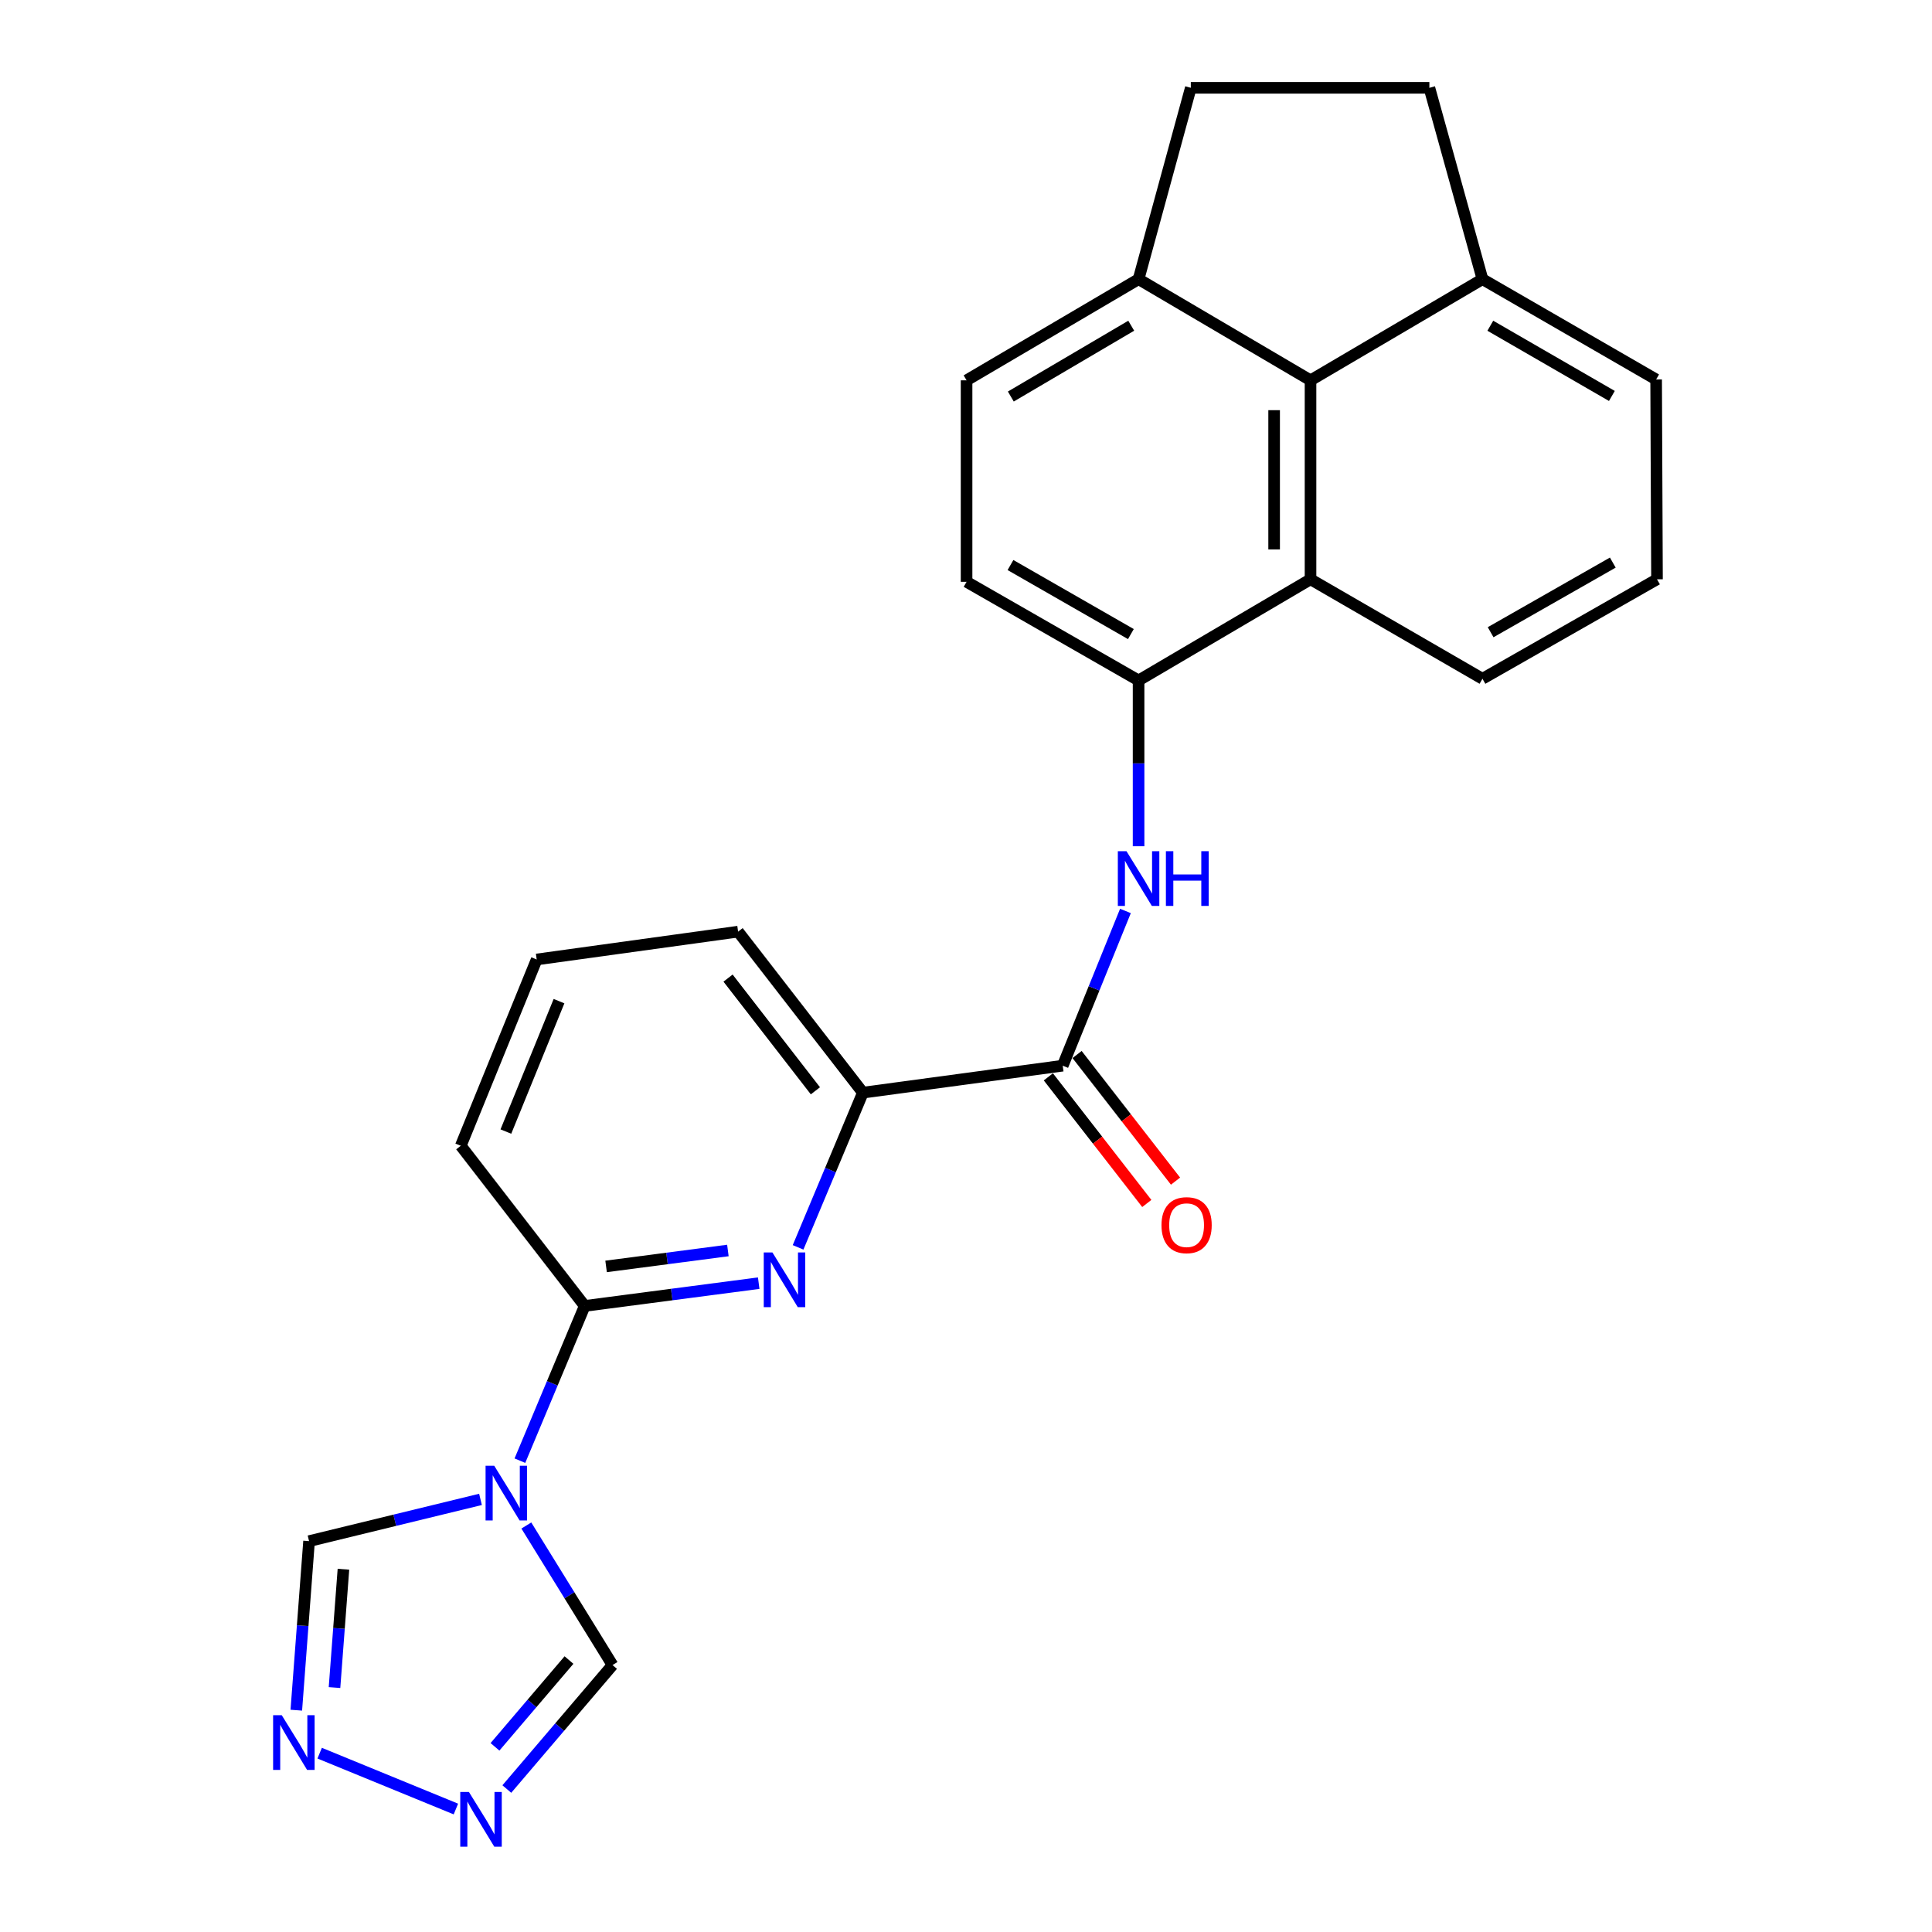 <?xml version='1.0' encoding='iso-8859-1'?>
<svg version='1.1' baseProfile='full'
              xmlns='http://www.w3.org/2000/svg'
                      xmlns:rdkit='http://www.rdkit.org/xml'
                      xmlns:xlink='http://www.w3.org/1999/xlink'
                  xml:space='preserve'
width='1000px' height='1000px' viewBox='0 0 1000 1000'>
<!-- END OF HEADER -->
<rect style='opacity:1.0;fill:#FFFFFF;stroke:none' width='1000' height='1000' x='0' y='0'> </rect>
<path class='bond-1' d='M 269.102,756.04 L 285.874,715.993' style='fill:none;fill-rule:evenodd;stroke:#0000FF;stroke-width:6px;stroke-linecap:butt;stroke-linejoin:miter;stroke-opacity:1' />
<path class='bond-1' d='M 285.874,715.993 L 302.646,675.947' style='fill:none;fill-rule:evenodd;stroke:#000000;stroke-width:6px;stroke-linecap:butt;stroke-linejoin:miter;stroke-opacity:1' />
<path class='bond-10' d='M 272.433,789.601 L 294.74,825.718' style='fill:none;fill-rule:evenodd;stroke:#0000FF;stroke-width:6px;stroke-linecap:butt;stroke-linejoin:miter;stroke-opacity:1' />
<path class='bond-10' d='M 294.74,825.718 L 317.047,861.834' style='fill:none;fill-rule:evenodd;stroke:#000000;stroke-width:6px;stroke-linecap:butt;stroke-linejoin:miter;stroke-opacity:1' />
<path class='bond-11' d='M 248.704,776.081 L 204.337,786.886' style='fill:none;fill-rule:evenodd;stroke:#0000FF;stroke-width:6px;stroke-linecap:butt;stroke-linejoin:miter;stroke-opacity:1' />
<path class='bond-11' d='M 204.337,786.886 L 159.97,797.691' style='fill:none;fill-rule:evenodd;stroke:#000000;stroke-width:6px;stroke-linecap:butt;stroke-linejoin:miter;stroke-opacity:1' />
<path class='bond-0' d='M 392.708,664.161 L 347.677,670.054' style='fill:none;fill-rule:evenodd;stroke:#0000FF;stroke-width:6px;stroke-linecap:butt;stroke-linejoin:miter;stroke-opacity:1' />
<path class='bond-0' d='M 347.677,670.054 L 302.646,675.947' style='fill:none;fill-rule:evenodd;stroke:#000000;stroke-width:6px;stroke-linecap:butt;stroke-linejoin:miter;stroke-opacity:1' />
<path class='bond-0' d='M 376.755,647.251 L 345.233,651.375' style='fill:none;fill-rule:evenodd;stroke:#0000FF;stroke-width:6px;stroke-linecap:butt;stroke-linejoin:miter;stroke-opacity:1' />
<path class='bond-0' d='M 345.233,651.375 L 313.711,655.5' style='fill:none;fill-rule:evenodd;stroke:#000000;stroke-width:6px;stroke-linecap:butt;stroke-linejoin:miter;stroke-opacity:1' />
<path class='bond-8' d='M 413.087,645.629 L 429.859,605.593' style='fill:none;fill-rule:evenodd;stroke:#0000FF;stroke-width:6px;stroke-linecap:butt;stroke-linejoin:miter;stroke-opacity:1' />
<path class='bond-8' d='M 429.859,605.593 L 446.63,565.557' style='fill:none;fill-rule:evenodd;stroke:#000000;stroke-width:6px;stroke-linecap:butt;stroke-linejoin:miter;stroke-opacity:1' />
<path class='bond-19' d='M 302.646,675.947 L 238.503,593.05' style='fill:none;fill-rule:evenodd;stroke:#000000;stroke-width:6px;stroke-linecap:butt;stroke-linejoin:miter;stroke-opacity:1' />
<path class='bond-2' d='M 550.06,551.596 L 446.63,565.557' style='fill:none;fill-rule:evenodd;stroke:#000000;stroke-width:6px;stroke-linecap:butt;stroke-linejoin:miter;stroke-opacity:1' />
<path class='bond-3' d='M 550.06,551.596 L 566.294,511.553' style='fill:none;fill-rule:evenodd;stroke:#000000;stroke-width:6px;stroke-linecap:butt;stroke-linejoin:miter;stroke-opacity:1' />
<path class='bond-3' d='M 566.294,511.553 L 582.527,471.511' style='fill:none;fill-rule:evenodd;stroke:#0000FF;stroke-width:6px;stroke-linecap:butt;stroke-linejoin:miter;stroke-opacity:1' />
<path class='bond-14' d='M 542.625,557.377 L 568.103,590.146' style='fill:none;fill-rule:evenodd;stroke:#000000;stroke-width:6px;stroke-linecap:butt;stroke-linejoin:miter;stroke-opacity:1' />
<path class='bond-14' d='M 568.103,590.146 L 593.582,622.914' style='fill:none;fill-rule:evenodd;stroke:#FF0000;stroke-width:6px;stroke-linecap:butt;stroke-linejoin:miter;stroke-opacity:1' />
<path class='bond-14' d='M 557.496,545.814 L 582.974,578.583' style='fill:none;fill-rule:evenodd;stroke:#000000;stroke-width:6px;stroke-linecap:butt;stroke-linejoin:miter;stroke-opacity:1' />
<path class='bond-14' d='M 582.974,578.583 L 608.453,611.351' style='fill:none;fill-rule:evenodd;stroke:#FF0000;stroke-width:6px;stroke-linecap:butt;stroke-linejoin:miter;stroke-opacity:1' />
<path class='bond-6' d='M 589.327,438.015 L 589.327,395.106' style='fill:none;fill-rule:evenodd;stroke:#0000FF;stroke-width:6px;stroke-linecap:butt;stroke-linejoin:miter;stroke-opacity:1' />
<path class='bond-6' d='M 589.327,395.106 L 589.327,352.197' style='fill:none;fill-rule:evenodd;stroke:#000000;stroke-width:6px;stroke-linecap:butt;stroke-linejoin:miter;stroke-opacity:1' />
<path class='bond-4' d='M 153.367,885.185 L 156.668,841.438' style='fill:none;fill-rule:evenodd;stroke:#0000FF;stroke-width:6px;stroke-linecap:butt;stroke-linejoin:miter;stroke-opacity:1' />
<path class='bond-4' d='M 156.668,841.438 L 159.97,797.691' style='fill:none;fill-rule:evenodd;stroke:#000000;stroke-width:6px;stroke-linecap:butt;stroke-linejoin:miter;stroke-opacity:1' />
<path class='bond-4' d='M 173.142,873.479 L 175.453,842.856' style='fill:none;fill-rule:evenodd;stroke:#0000FF;stroke-width:6px;stroke-linecap:butt;stroke-linejoin:miter;stroke-opacity:1' />
<path class='bond-4' d='M 175.453,842.856 L 177.764,812.233' style='fill:none;fill-rule:evenodd;stroke:#000000;stroke-width:6px;stroke-linecap:butt;stroke-linejoin:miter;stroke-opacity:1' />
<path class='bond-25' d='M 165.458,907.435 L 235.972,936.347' style='fill:none;fill-rule:evenodd;stroke:#0000FF;stroke-width:6px;stroke-linecap:butt;stroke-linejoin:miter;stroke-opacity:1' />
<path class='bond-5' d='M 262.332,926.003 L 289.689,893.919' style='fill:none;fill-rule:evenodd;stroke:#0000FF;stroke-width:6px;stroke-linecap:butt;stroke-linejoin:miter;stroke-opacity:1' />
<path class='bond-5' d='M 289.689,893.919 L 317.047,861.834' style='fill:none;fill-rule:evenodd;stroke:#000000;stroke-width:6px;stroke-linecap:butt;stroke-linejoin:miter;stroke-opacity:1' />
<path class='bond-5' d='M 256.205,904.155 L 275.355,881.696' style='fill:none;fill-rule:evenodd;stroke:#0000FF;stroke-width:6px;stroke-linecap:butt;stroke-linejoin:miter;stroke-opacity:1' />
<path class='bond-5' d='M 275.355,881.696 L 294.505,859.237' style='fill:none;fill-rule:evenodd;stroke:#000000;stroke-width:6px;stroke-linecap:butt;stroke-linejoin:miter;stroke-opacity:1' />
<path class='bond-9' d='M 589.327,352.197 L 678.325,299.839' style='fill:none;fill-rule:evenodd;stroke:#000000;stroke-width:6px;stroke-linecap:butt;stroke-linejoin:miter;stroke-opacity:1' />
<path class='bond-15' d='M 589.327,352.197 L 500.297,301.147' style='fill:none;fill-rule:evenodd;stroke:#000000;stroke-width:6px;stroke-linecap:butt;stroke-linejoin:miter;stroke-opacity:1' />
<path class='bond-15' d='M 585.343,328.198 L 523.022,292.463' style='fill:none;fill-rule:evenodd;stroke:#000000;stroke-width:6px;stroke-linecap:butt;stroke-linejoin:miter;stroke-opacity:1' />
<path class='bond-7' d='M 678.325,196.858 L 678.325,299.839' style='fill:none;fill-rule:evenodd;stroke:#000000;stroke-width:6px;stroke-linecap:butt;stroke-linejoin:miter;stroke-opacity:1' />
<path class='bond-7' d='M 659.487,212.305 L 659.487,284.392' style='fill:none;fill-rule:evenodd;stroke:#000000;stroke-width:6px;stroke-linecap:butt;stroke-linejoin:miter;stroke-opacity:1' />
<path class='bond-13' d='M 678.325,196.858 L 767.323,144.5' style='fill:none;fill-rule:evenodd;stroke:#000000;stroke-width:6px;stroke-linecap:butt;stroke-linejoin:miter;stroke-opacity:1' />
<path class='bond-27' d='M 678.325,196.858 L 589.327,144.5' style='fill:none;fill-rule:evenodd;stroke:#000000;stroke-width:6px;stroke-linecap:butt;stroke-linejoin:miter;stroke-opacity:1' />
<path class='bond-26' d='M 446.63,565.557 L 382.037,482.22' style='fill:none;fill-rule:evenodd;stroke:#000000;stroke-width:6px;stroke-linecap:butt;stroke-linejoin:miter;stroke-opacity:1' />
<path class='bond-26' d='M 422.052,564.597 L 376.837,506.261' style='fill:none;fill-rule:evenodd;stroke:#000000;stroke-width:6px;stroke-linecap:butt;stroke-linejoin:miter;stroke-opacity:1' />
<path class='bond-20' d='M 678.325,299.839 L 767.323,351.329' style='fill:none;fill-rule:evenodd;stroke:#000000;stroke-width:6px;stroke-linecap:butt;stroke-linejoin:miter;stroke-opacity:1' />
<path class='bond-12' d='M 589.327,144.5 L 500.297,196.858' style='fill:none;fill-rule:evenodd;stroke:#000000;stroke-width:6px;stroke-linecap:butt;stroke-linejoin:miter;stroke-opacity:1' />
<path class='bond-12' d='M 585.522,168.591 L 523.201,205.243' style='fill:none;fill-rule:evenodd;stroke:#000000;stroke-width:6px;stroke-linecap:butt;stroke-linejoin:miter;stroke-opacity:1' />
<path class='bond-17' d='M 589.327,144.5 L 616.359,45.455' style='fill:none;fill-rule:evenodd;stroke:#000000;stroke-width:6px;stroke-linecap:butt;stroke-linejoin:miter;stroke-opacity:1' />
<path class='bond-18' d='M 767.323,144.5 L 739.841,45.455' style='fill:none;fill-rule:evenodd;stroke:#000000;stroke-width:6px;stroke-linecap:butt;stroke-linejoin:miter;stroke-opacity:1' />
<path class='bond-28' d='M 767.323,144.5 L 857.211,196.419' style='fill:none;fill-rule:evenodd;stroke:#000000;stroke-width:6px;stroke-linecap:butt;stroke-linejoin:miter;stroke-opacity:1' />
<path class='bond-28' d='M 771.385,168.6 L 834.306,204.943' style='fill:none;fill-rule:evenodd;stroke:#000000;stroke-width:6px;stroke-linecap:butt;stroke-linejoin:miter;stroke-opacity:1' />
<path class='bond-16' d='M 500.297,301.147 L 500.297,196.858' style='fill:none;fill-rule:evenodd;stroke:#000000;stroke-width:6px;stroke-linecap:butt;stroke-linejoin:miter;stroke-opacity:1' />
<path class='bond-29' d='M 616.359,45.455 L 739.841,45.455' style='fill:none;fill-rule:evenodd;stroke:#000000;stroke-width:6px;stroke-linecap:butt;stroke-linejoin:miter;stroke-opacity:1' />
<path class='bond-22' d='M 238.503,593.05 L 277.791,496.621' style='fill:none;fill-rule:evenodd;stroke:#000000;stroke-width:6px;stroke-linecap:butt;stroke-linejoin:miter;stroke-opacity:1' />
<path class='bond-22' d='M 261.842,585.693 L 289.343,518.193' style='fill:none;fill-rule:evenodd;stroke:#000000;stroke-width:6px;stroke-linecap:butt;stroke-linejoin:miter;stroke-opacity:1' />
<path class='bond-23' d='M 767.323,351.329 L 857.661,299.839' style='fill:none;fill-rule:evenodd;stroke:#000000;stroke-width:6px;stroke-linecap:butt;stroke-linejoin:miter;stroke-opacity:1' />
<path class='bond-23' d='M 771.546,327.239 L 834.782,291.196' style='fill:none;fill-rule:evenodd;stroke:#000000;stroke-width:6px;stroke-linecap:butt;stroke-linejoin:miter;stroke-opacity:1' />
<path class='bond-21' d='M 382.037,482.22 L 277.791,496.621' style='fill:none;fill-rule:evenodd;stroke:#000000;stroke-width:6px;stroke-linecap:butt;stroke-linejoin:miter;stroke-opacity:1' />
<path class='bond-24' d='M 857.661,299.839 L 857.211,196.419' style='fill:none;fill-rule:evenodd;stroke:#000000;stroke-width:6px;stroke-linecap:butt;stroke-linejoin:miter;stroke-opacity:1' />
<path  class='atom-0' d='M 255.812 758.665
L 265.092 773.665
Q 266.012 775.145, 267.492 777.825
Q 268.972 780.505, 269.052 780.665
L 269.052 758.665
L 272.812 758.665
L 272.812 786.985
L 268.932 786.985
L 258.972 770.585
Q 257.812 768.665, 256.572 766.465
Q 255.372 764.265, 255.012 763.585
L 255.012 786.985
L 251.332 786.985
L 251.332 758.665
L 255.812 758.665
' fill='#0000FF'/>
<path  class='atom-1' d='M 399.795 648.255
L 409.075 663.255
Q 409.995 664.735, 411.475 667.415
Q 412.955 670.095, 413.035 670.255
L 413.035 648.255
L 416.795 648.255
L 416.795 676.575
L 412.915 676.575
L 402.955 660.175
Q 401.795 658.255, 400.555 656.055
Q 399.355 653.855, 398.995 653.175
L 398.995 676.575
L 395.315 676.575
L 395.315 648.255
L 399.795 648.255
' fill='#0000FF'/>
<path  class='atom-4' d='M 583.067 440.578
L 592.347 455.578
Q 593.267 457.058, 594.747 459.738
Q 596.227 462.418, 596.307 462.578
L 596.307 440.578
L 600.067 440.578
L 600.067 468.898
L 596.187 468.898
L 586.227 452.498
Q 585.067 450.578, 583.827 448.378
Q 582.627 446.178, 582.267 445.498
L 582.267 468.898
L 578.587 468.898
L 578.587 440.578
L 583.067 440.578
' fill='#0000FF'/>
<path  class='atom-4' d='M 603.467 440.578
L 607.307 440.578
L 607.307 452.618
L 621.787 452.618
L 621.787 440.578
L 625.627 440.578
L 625.627 468.898
L 621.787 468.898
L 621.787 455.818
L 607.307 455.818
L 607.307 468.898
L 603.467 468.898
L 603.467 440.578
' fill='#0000FF'/>
<path  class='atom-5' d='M 145.84 887.799
L 155.12 902.799
Q 156.04 904.279, 157.52 906.959
Q 159 909.639, 159.08 909.799
L 159.08 887.799
L 162.84 887.799
L 162.84 916.119
L 158.96 916.119
L 149 899.719
Q 147.84 897.799, 146.6 895.599
Q 145.4 893.399, 145.04 892.719
L 145.04 916.119
L 141.36 916.119
L 141.36 887.799
L 145.84 887.799
' fill='#0000FF'/>
<path  class='atom-6' d='M 242.709 927.515
L 251.989 942.515
Q 252.909 943.995, 254.389 946.675
Q 255.869 949.355, 255.949 949.515
L 255.949 927.515
L 259.709 927.515
L 259.709 955.835
L 255.829 955.835
L 245.869 939.435
Q 244.709 937.515, 243.469 935.315
Q 242.269 933.115, 241.909 932.435
L 241.909 955.835
L 238.229 955.835
L 238.229 927.515
L 242.709 927.515
' fill='#0000FF'/>
<path  class='atom-15' d='M 601.182 634.144
Q 601.182 627.344, 604.542 623.544
Q 607.902 619.744, 614.182 619.744
Q 620.462 619.744, 623.822 623.544
Q 627.182 627.344, 627.182 634.144
Q 627.182 641.024, 623.782 644.944
Q 620.382 648.824, 614.182 648.824
Q 607.942 648.824, 604.542 644.944
Q 601.182 641.064, 601.182 634.144
M 614.182 645.624
Q 618.502 645.624, 620.822 642.744
Q 623.182 639.824, 623.182 634.144
Q 623.182 628.584, 620.822 625.784
Q 618.502 622.944, 614.182 622.944
Q 609.862 622.944, 607.502 625.744
Q 605.182 628.544, 605.182 634.144
Q 605.182 639.864, 607.502 642.744
Q 609.862 645.624, 614.182 645.624
' fill='#FF0000'/>
</svg>

